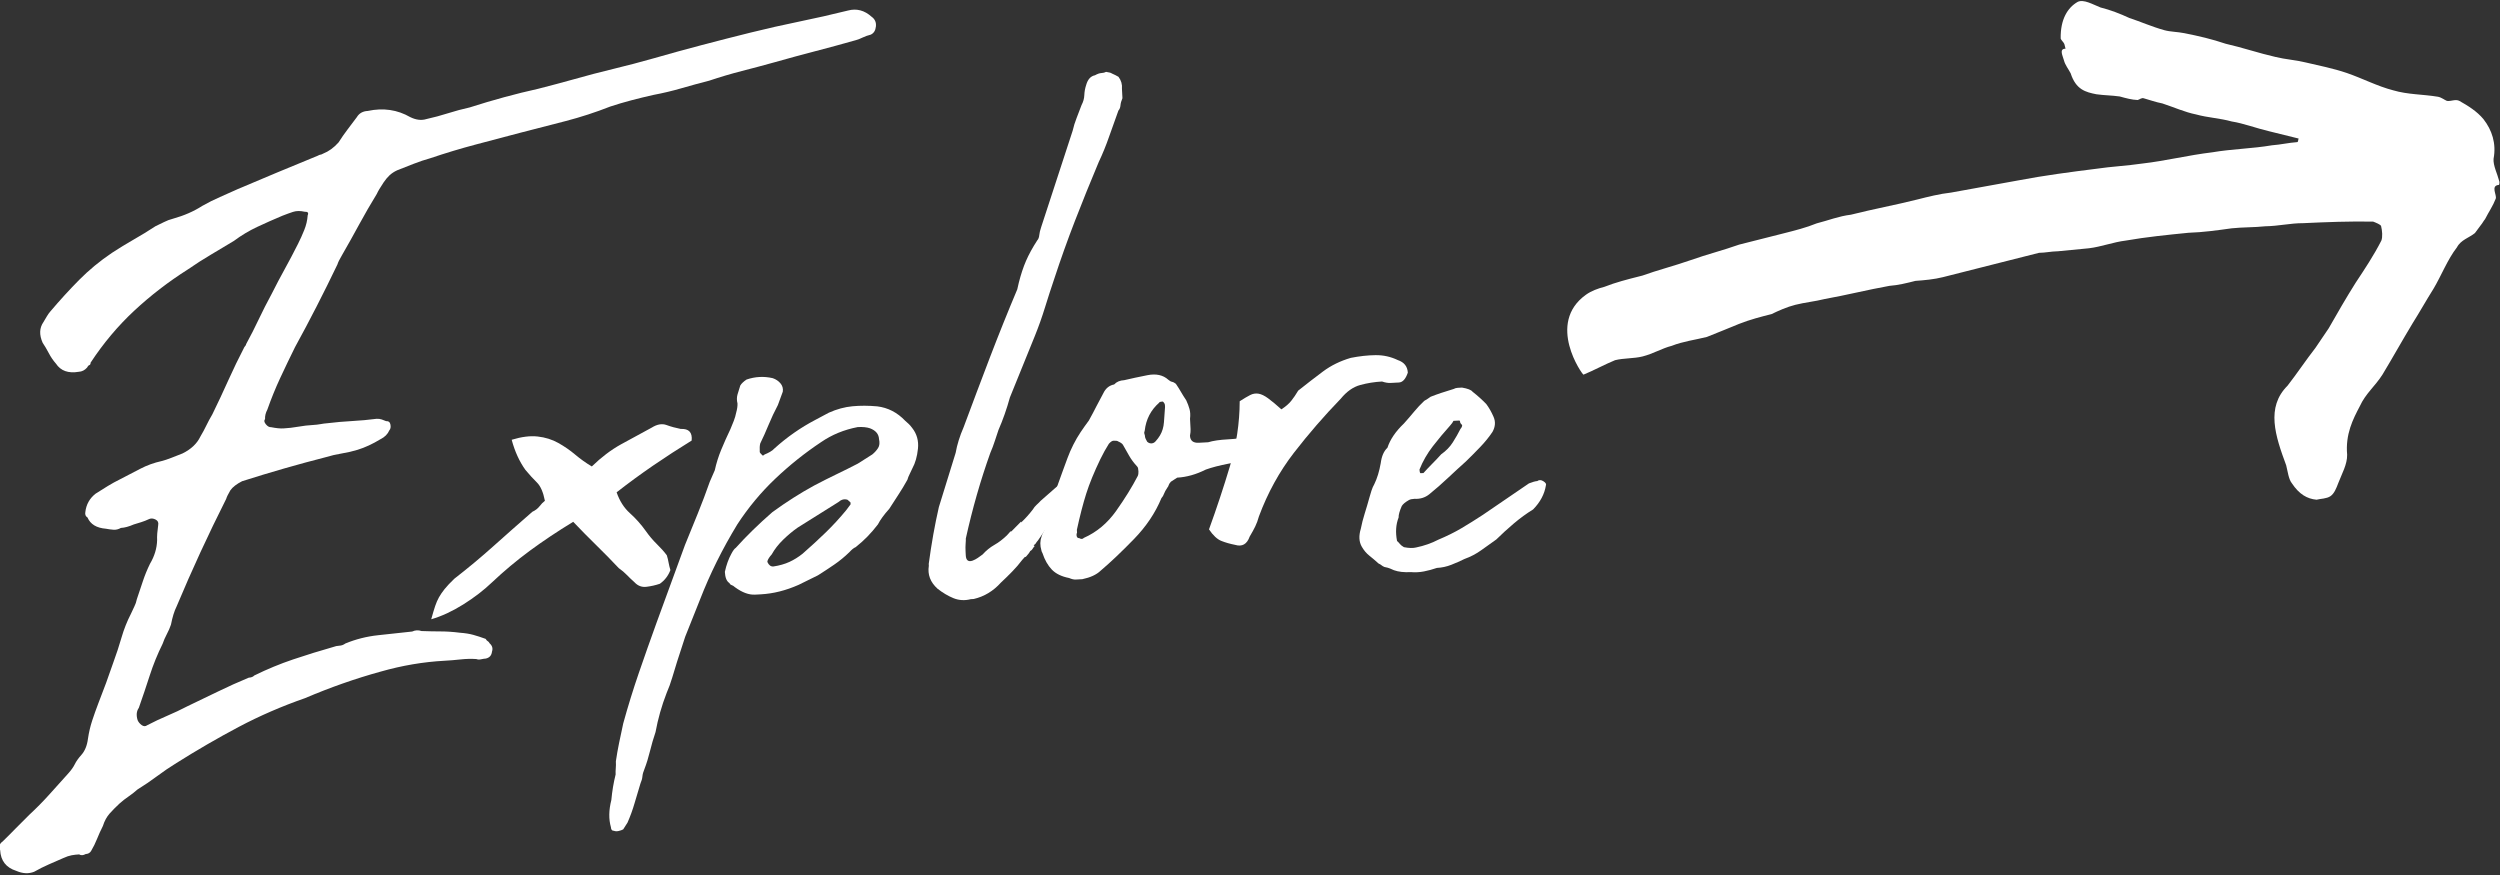 <svg xmlns="http://www.w3.org/2000/svg" xmlns:xlink="http://www.w3.org/1999/xlink" xmlns:serif="http://www.serif.com/" width="100%" height="100%" viewBox="0 0 657 230" xml:space="preserve" style="fill-rule:evenodd;clip-rule:evenodd;stroke-linejoin:round;stroke-miterlimit:2;"><rect x="0" y="0" width="657" height="230" fill="#333333" stroke="none"/>    <g transform="matrix(1,0,0,1,-424.486,-550.428)">        <g>            <g transform="matrix(4.912,-0.26,0.26,4.912,-1827.36,-2820.12)">                <path d="M437.145,731.975C437.645,731.942 438.112,731.925 438.545,731.925C438.979,731.925 439.412,731.908 439.845,731.875C439.945,731.875 440.037,731.892 440.12,731.925C440.204,731.958 440.279,731.992 440.345,732.025C440.479,732.025 440.554,732.092 440.57,732.225C440.587,732.358 440.562,732.458 440.495,732.525C440.395,732.725 440.229,732.875 439.995,732.975C439.562,733.208 439.145,733.375 438.745,733.475C438.479,733.542 438.195,733.592 437.895,733.625C437.595,733.658 437.312,733.708 437.045,733.775C435.545,734.075 434.029,734.425 432.495,734.825C432.195,734.958 431.979,735.108 431.845,735.275C431.712,735.475 431.629,735.625 431.595,735.725C431.062,736.658 430.554,737.583 430.07,738.5C429.587,739.417 429.112,740.358 428.645,741.325C428.512,741.558 428.395,741.875 428.295,742.275C428.229,742.442 428.145,742.608 428.045,742.775C427.945,742.942 427.862,743.108 427.795,743.275C427.495,743.808 427.237,744.358 427.02,744.925C426.804,745.492 426.579,746.058 426.345,746.625C426.212,746.792 426.179,747.008 426.245,747.275C426.279,747.375 426.345,747.467 426.445,747.55C426.545,747.633 426.645,747.642 426.745,747.575C427.112,747.408 427.479,747.258 427.845,747.125C428.212,746.992 428.579,746.842 428.945,746.675C429.512,746.442 430.07,746.208 430.62,745.975C431.17,745.742 431.729,745.525 432.295,745.325C432.429,745.325 432.529,745.292 432.595,745.225C433.295,744.925 434.004,744.675 434.72,744.475C435.437,744.275 436.162,744.092 436.895,743.925C436.995,743.892 437.104,743.875 437.22,743.875C437.337,743.875 437.445,743.842 437.545,743.775C438.112,743.575 438.704,743.458 439.32,743.425C439.937,743.392 440.545,743.358 441.145,743.325C441.312,743.258 441.479,743.258 441.645,743.325C442.012,743.358 442.354,743.383 442.67,743.4C442.987,743.417 443.329,743.458 443.695,743.525C443.962,743.558 444.195,743.608 444.395,743.675C444.595,743.742 444.812,743.825 445.045,743.925C445.079,743.992 445.112,744.033 445.145,744.05C445.179,744.067 445.212,744.108 445.245,744.175C445.379,744.308 445.412,744.458 445.345,744.625C445.312,744.825 445.195,744.942 444.995,744.975C444.929,744.975 444.845,744.983 444.745,745C444.645,745.017 444.562,745.008 444.495,744.975C444.229,744.942 443.945,744.933 443.645,744.95C443.345,744.967 443.062,744.975 442.795,744.975C441.662,744.975 440.512,745.108 439.345,745.375C437.979,745.675 436.612,746.075 435.245,746.575C433.979,746.942 432.77,747.392 431.62,747.925C430.47,748.458 429.329,749.042 428.195,749.675C427.829,749.875 427.47,750.092 427.12,750.325C426.77,750.558 426.412,750.775 426.045,750.975C425.879,751.108 425.712,751.225 425.545,751.325C425.379,751.425 425.212,751.542 425.045,751.675C424.845,751.842 424.662,752.008 424.495,752.175C424.329,752.342 424.195,752.558 424.095,752.825C423.962,753.058 423.845,753.283 423.745,753.5C423.645,753.717 423.529,753.925 423.395,754.125C423.329,754.225 423.229,754.275 423.095,754.275C422.962,754.342 422.845,754.342 422.745,754.275C422.612,754.275 422.479,754.283 422.345,754.3C422.212,754.317 422.062,754.358 421.895,754.425C421.629,754.525 421.362,754.625 421.095,754.725C420.829,754.825 420.562,754.942 420.295,755.075C419.995,755.175 419.679,755.142 419.345,754.975C418.812,754.775 418.545,754.392 418.545,753.825C418.479,753.625 418.529,753.475 418.695,753.375C418.962,753.142 419.212,752.917 419.445,752.7C419.679,752.483 419.929,752.258 420.195,752.025C420.595,751.692 420.97,751.35 421.32,751C421.67,750.65 422.029,750.292 422.395,749.925C422.562,749.758 422.687,749.6 422.77,749.45C422.854,749.3 422.979,749.142 423.145,748.975C423.345,748.775 423.479,748.492 423.545,748.125C423.612,747.792 423.704,747.475 423.82,747.175C423.937,746.875 424.062,746.575 424.195,746.275C424.362,745.908 424.52,745.55 424.67,745.2C424.82,744.85 424.962,744.508 425.095,744.175C425.295,743.708 425.47,743.258 425.62,742.825C425.77,742.392 425.962,741.975 426.195,741.575C426.262,741.442 426.329,741.317 426.395,741.2C426.462,741.083 426.512,740.958 426.545,740.825C426.679,740.492 426.804,740.175 426.92,739.875C427.037,739.575 427.179,739.275 427.345,738.975C427.612,738.575 427.762,738.158 427.795,737.725C427.795,737.525 427.829,737.258 427.895,736.925C427.929,736.792 427.887,736.692 427.77,736.625C427.654,736.558 427.545,736.542 427.445,736.575C427.279,736.642 427.129,736.692 426.995,736.725C426.862,736.758 426.729,736.792 426.595,736.825C426.329,736.925 426.095,736.975 425.895,736.975C425.762,737.042 425.629,737.067 425.495,737.05C425.362,737.033 425.229,737.008 425.095,736.975C424.595,736.908 424.279,736.692 424.145,736.325C424.045,736.258 424.012,736.158 424.045,736.025C424.112,735.625 424.312,735.308 424.645,735.075C424.879,734.942 425.104,734.817 425.32,734.7C425.537,734.583 425.762,734.475 425.995,734.375C426.362,734.208 426.729,734.042 427.095,733.875C427.462,733.708 427.845,733.592 428.245,733.525C428.412,733.492 428.595,733.442 428.795,733.375C428.995,733.308 429.195,733.242 429.395,733.175C429.862,732.975 430.195,732.692 430.395,732.325C430.529,732.125 430.645,731.933 430.745,731.75C430.845,731.567 430.962,731.375 431.095,731.175C431.429,730.575 431.745,729.983 432.045,729.4C432.345,728.817 432.662,728.242 432.995,727.675C433.062,727.608 433.095,727.558 433.095,727.525C433.362,727.092 433.612,726.658 433.845,726.225C434.079,725.792 434.329,725.358 434.595,724.925C434.862,724.458 435.12,724.025 435.37,723.625C435.62,723.225 435.879,722.792 436.145,722.325C436.279,722.092 436.404,721.85 436.52,721.6C436.637,721.35 436.712,721.092 436.745,720.825C436.812,720.692 436.762,720.625 436.595,720.625C436.362,720.558 436.154,720.55 435.97,720.6C435.787,720.65 435.595,720.708 435.395,720.775C434.929,720.942 434.47,721.117 434.02,721.3C433.57,721.483 433.145,721.708 432.745,721.975C432.312,722.208 431.887,722.433 431.47,722.65C431.054,722.867 430.629,723.108 430.195,723.375C429.129,723.975 428.137,724.658 427.22,725.425C426.304,726.192 425.479,727.075 424.745,728.075C424.745,728.142 424.72,728.183 424.67,728.2C424.62,728.217 424.579,728.258 424.545,728.325C424.412,728.458 424.262,728.525 424.095,728.525C423.529,728.592 423.129,728.425 422.895,728.025C422.762,727.858 422.645,727.667 422.545,727.45C422.445,727.233 422.345,727.042 422.245,726.875C422.079,726.442 422.112,726.075 422.345,725.775C422.412,725.675 422.479,725.575 422.545,725.475C422.612,725.375 422.679,725.292 422.745,725.225C423.279,724.658 423.82,724.125 424.37,723.625C424.92,723.125 425.529,722.675 426.195,722.275C426.595,722.042 426.995,721.825 427.395,721.625C427.795,721.425 428.195,721.208 428.595,720.975C428.762,720.908 428.92,720.842 429.07,720.775C429.22,720.708 429.379,720.658 429.545,720.625C429.845,720.558 430.129,720.475 430.395,720.375C430.662,720.275 430.912,720.158 431.145,720.025C431.479,719.858 431.804,719.717 432.12,719.6C432.437,719.483 432.762,719.358 433.095,719.225C433.829,718.958 434.545,718.7 435.245,718.45C435.945,718.2 436.679,717.942 437.445,717.675C437.512,717.642 437.562,717.625 437.595,717.625C437.629,717.625 437.679,717.608 437.745,717.575C438.045,717.475 438.329,717.292 438.595,717.025C438.762,716.792 438.937,716.567 439.12,716.35C439.304,716.133 439.479,715.925 439.645,715.725C439.779,715.525 439.979,715.425 440.245,715.425C441.079,715.292 441.829,715.442 442.495,715.875C442.795,716.042 443.079,716.092 443.345,716.025C443.745,715.958 444.137,715.875 444.52,715.775C444.904,715.675 445.295,715.592 445.695,715.525C446.329,715.358 446.954,715.208 447.57,715.075C448.187,714.942 448.795,714.825 449.395,714.725C449.729,714.658 450.054,714.592 450.37,714.525C450.687,714.458 450.995,714.392 451.295,714.325C452.029,714.158 452.754,714.008 453.47,713.875C454.187,713.742 454.912,713.592 455.645,713.425C456.512,713.225 457.387,713.033 458.27,712.85C459.154,712.667 460.029,712.492 460.895,712.325C461.762,712.158 462.637,712.008 463.52,711.875C464.404,711.742 465.279,711.592 466.145,711.425C466.612,711.325 467.029,711.458 467.395,711.825C467.562,711.958 467.629,712.133 467.595,712.35C467.562,712.567 467.462,712.708 467.295,712.775C467.129,712.808 466.987,712.85 466.87,712.9C466.754,712.95 466.629,712.992 466.495,713.025C465.762,713.192 465.029,713.35 464.295,713.5C463.562,713.65 462.829,713.808 462.095,713.975C461.495,714.108 460.904,714.233 460.32,714.35C459.737,714.467 459.145,714.608 458.545,714.775C458.045,714.875 457.545,714.983 457.045,715.1C456.545,715.217 456.045,715.308 455.545,715.375C455.145,715.442 454.745,715.517 454.345,715.6C453.945,715.683 453.562,715.775 453.195,715.875C452.395,716.142 451.587,716.358 450.77,716.525C449.954,716.692 449.129,716.858 448.295,717.025C447.495,717.192 446.695,717.358 445.895,717.525C445.095,717.692 444.279,717.892 443.445,718.125C443.145,718.192 442.845,718.275 442.545,718.375C442.245,718.475 441.945,718.575 441.645,718.675C441.479,718.742 441.337,718.825 441.22,718.925C441.104,719.025 440.995,719.142 440.895,719.275C440.695,719.542 440.562,719.742 440.495,719.875C440.129,720.408 439.787,720.933 439.47,721.45C439.154,721.967 438.812,722.508 438.445,723.075C438.312,723.275 438.229,723.425 438.195,723.525C437.795,724.258 437.387,724.983 436.97,725.7C436.554,726.417 436.129,727.125 435.695,727.825C435.395,728.358 435.104,728.892 434.82,729.425C434.537,729.958 434.279,730.508 434.045,731.075C433.945,731.242 433.895,731.408 433.895,731.575C433.829,731.642 433.837,731.733 433.92,731.85C434.004,731.967 434.095,732.025 434.195,732.025C434.462,732.092 434.679,732.125 434.845,732.125C435.112,732.125 435.379,732.108 435.645,732.075C435.912,732.042 436.179,732.025 436.445,732.025C436.579,732.025 436.712,732.017 436.845,732C436.979,731.983 437.079,731.975 437.145,731.975Z" style="fill:white;fill-rule:nonzero;"></path>                <path d="M450.045,737.925C449.179,738.392 448.379,738.867 447.645,739.35C446.912,739.833 446.212,740.358 445.545,740.925C445.079,741.325 444.545,741.692 443.945,742.025C443.345,742.358 442.762,742.592 442.195,742.725C442.295,742.425 442.379,742.192 442.445,742.025C442.512,741.858 442.587,741.708 442.67,741.575C442.754,741.442 442.862,741.3 442.995,741.15C443.129,741 443.312,740.825 443.545,740.625C444.312,740.092 445.037,739.55 445.72,739C446.404,738.45 447.129,737.875 447.895,737.275C448.062,737.208 448.195,737.117 448.295,737C448.395,736.883 448.495,736.792 448.595,736.725C448.529,736.258 448.404,735.925 448.22,735.725C448.037,735.525 447.845,735.292 447.645,735.025C447.345,734.558 447.129,734.008 446.995,733.375C447.529,733.242 447.995,733.208 448.395,733.275C448.795,733.342 449.154,733.475 449.47,733.675C449.787,733.875 450.079,734.1 450.345,734.35C450.612,734.6 450.895,734.825 451.195,735.025C451.729,734.558 452.27,734.192 452.82,733.925C453.37,733.658 453.929,733.392 454.495,733.125C454.795,732.958 455.062,732.925 455.295,733.025C455.529,733.125 455.779,733.208 456.045,733.275C456.479,733.275 456.662,733.492 456.595,733.925C455.862,734.325 455.154,734.733 454.47,735.15C453.787,735.567 453.112,736.008 452.445,736.475C452.579,736.942 452.795,737.325 453.095,737.625C453.395,737.925 453.662,738.258 453.895,738.625C454.062,738.892 454.245,739.133 454.445,739.35C454.645,739.567 454.812,739.775 454.945,739.975C454.979,740.108 455.004,740.242 455.02,740.375C455.037,740.508 455.062,740.642 455.095,740.775C454.962,741.075 454.762,741.308 454.495,741.475C454.262,741.542 454.02,741.583 453.77,741.6C453.52,741.617 453.312,741.525 453.145,741.325C452.979,741.158 452.845,741.017 452.745,740.9C452.645,740.783 452.512,740.658 452.345,740.525C451.979,740.092 451.604,739.667 451.22,739.25C450.837,738.833 450.445,738.392 450.045,737.925Z" style="fill:white;fill-rule:nonzero;"></path>                <path d="M468.295,736.025C468.229,736.158 468.17,736.267 468.12,736.35C468.07,736.433 468.029,736.525 467.995,736.625C467.829,736.892 467.654,737.15 467.47,737.4C467.287,737.65 467.112,737.892 466.945,738.125C466.645,738.425 466.429,738.692 466.295,738.925C466.095,739.158 465.895,739.367 465.695,739.55C465.495,739.733 465.279,739.908 465.045,740.075C464.945,740.108 464.829,740.192 464.695,740.325C464.429,740.558 464.145,740.767 463.845,740.95C463.545,741.133 463.245,741.308 462.945,741.475L461.895,741.925C461.195,742.192 460.512,742.325 459.845,742.325L459.545,742.325C459.212,742.325 458.862,742.175 458.495,741.875C458.429,741.808 458.37,741.767 458.32,741.75C458.27,741.733 458.229,741.692 458.195,741.625C458.062,741.525 457.995,741.325 457.995,741.025C458.095,740.658 458.229,740.342 458.395,740.075C458.495,739.908 458.579,739.808 458.645,739.775C459.245,739.175 459.929,738.575 460.695,737.975C461.462,737.475 462.229,737.042 462.995,736.675C463.429,736.475 463.845,736.292 464.245,736.125C464.645,735.958 465.029,735.792 465.395,735.625L466.195,735.175C466.329,735.075 466.437,734.967 466.52,734.85C466.604,734.733 466.629,734.575 466.595,734.375C466.595,734.108 466.445,733.908 466.145,733.775C465.979,733.708 465.762,733.675 465.495,733.675C464.762,733.775 464.095,734.008 463.495,734.375C462.595,734.908 461.745,735.517 460.945,736.2C460.145,736.883 459.429,737.658 458.795,738.525C458.362,739.158 457.962,739.8 457.595,740.45C457.229,741.1 456.895,741.758 456.595,742.425L455.695,744.375L455.195,745.675C455.095,745.942 454.995,746.217 454.895,746.5C454.795,746.783 454.679,747.058 454.545,747.325C454.245,747.992 454.012,748.675 453.845,749.375C453.712,749.708 453.595,750.042 453.495,750.375C453.395,750.708 453.279,751.025 453.145,751.325C453.079,751.458 453.037,751.583 453.02,751.7C453.004,751.817 452.962,751.942 452.895,752.075C452.762,752.442 452.637,752.792 452.52,753.125C452.404,753.458 452.262,753.792 452.095,754.125L451.845,754.475C451.779,754.508 451.695,754.533 451.595,754.55C451.495,754.567 451.412,754.558 451.345,754.525C451.245,754.525 451.195,754.458 451.195,754.325C451.095,753.892 451.129,753.408 451.295,752.875C451.362,752.408 451.462,751.958 451.595,751.525C451.595,751.425 451.604,751.317 451.62,751.2C451.637,751.083 451.645,750.958 451.645,750.825C451.712,750.492 451.787,750.167 451.87,749.85C451.954,749.533 452.045,749.192 452.145,748.825C452.445,747.925 452.77,747.042 453.12,746.175C453.47,745.308 453.829,744.442 454.195,743.575L455.945,739.475C456.212,738.908 456.47,738.358 456.72,737.825C456.97,737.292 457.212,736.742 457.445,736.175L457.745,735.575C457.845,735.208 457.979,734.85 458.145,734.5C458.312,734.15 458.495,733.792 458.695,733.425C458.762,733.292 458.829,733.15 458.895,733C458.962,732.85 459.012,732.708 459.045,732.575C459.112,732.375 459.145,732.208 459.145,732.075C459.112,731.908 459.12,731.75 459.17,731.6C459.22,731.45 459.279,731.292 459.345,731.125C459.412,731.025 459.529,730.925 459.695,730.825C460.162,730.692 460.629,730.692 461.095,730.825C461.262,730.892 461.395,730.992 461.495,731.125C461.595,731.258 461.629,731.408 461.595,731.575L461.295,732.275C461.095,732.608 460.912,732.95 460.745,733.3C460.579,733.65 460.412,733.975 460.245,734.275C460.212,734.375 460.195,734.525 460.195,734.725C460.195,734.758 460.229,734.808 460.295,734.875C460.329,734.942 460.379,734.942 460.445,734.875C460.545,734.842 460.645,734.8 460.745,734.75C460.845,734.7 460.929,734.642 460.995,734.575C461.695,734.008 462.445,733.542 463.245,733.175L463.995,732.825C464.429,732.658 464.854,732.567 465.27,732.55C465.687,732.533 466.129,732.558 466.595,732.625C467.162,732.725 467.645,733.008 468.045,733.475C468.112,733.542 468.17,733.6 468.22,733.65C468.27,733.7 468.329,733.775 468.395,733.875C468.629,734.208 468.712,734.583 468.645,735C468.579,735.417 468.462,735.758 468.295,736.025ZM464.895,737.675C464.795,737.575 464.745,737.525 464.745,737.525C464.579,737.458 464.412,737.492 464.245,737.625L461.995,738.875C461.729,739.042 461.462,739.242 461.195,739.475C460.929,739.708 460.712,739.958 460.545,740.225C460.412,740.358 460.329,740.475 460.295,740.575L460.295,740.625C460.362,740.792 460.462,740.875 460.595,740.875C460.929,740.842 461.22,740.775 461.47,740.675C461.72,740.575 461.962,740.442 462.195,740.275C462.662,739.908 463.095,739.55 463.495,739.2C463.895,738.85 464.279,738.475 464.645,738.075L464.895,737.775L464.895,737.675Z" style="fill:white;fill-rule:nonzero;"></path>                <path d="M474.595,740.525C474.529,740.592 474.487,740.642 474.47,740.675C474.454,740.708 474.412,740.742 474.345,740.775C474.312,740.842 474.229,740.942 474.095,741.075L474.045,741.075L473.895,741.225C473.729,741.425 473.537,741.625 473.32,741.825C473.104,742.025 472.895,742.208 472.695,742.375C472.262,742.808 471.762,743.075 471.195,743.175L471.045,743.175C470.712,743.242 470.404,743.208 470.12,743.075C469.837,742.942 469.562,742.758 469.295,742.525C468.929,742.158 468.795,741.742 468.895,741.275L468.895,741.175C468.995,740.642 469.104,740.125 469.22,739.625C469.337,739.125 469.462,738.642 469.595,738.175L470.645,735.325C470.745,734.892 470.912,734.442 471.145,733.975C471.679,732.742 472.212,731.525 472.745,730.325C473.279,729.125 473.829,727.942 474.395,726.775L474.495,726.425C474.629,725.992 474.779,725.608 474.945,725.275C475.112,724.942 475.329,724.592 475.595,724.225C475.662,724.158 475.704,724.067 475.72,723.95C475.737,723.833 475.779,723.692 475.845,723.525L477.795,718.475C477.862,718.242 477.945,718.017 478.045,717.8C478.145,717.583 478.245,717.358 478.345,717.125C478.445,716.958 478.504,716.783 478.52,716.6C478.537,716.417 478.579,716.242 478.645,716.075C478.745,715.775 478.912,715.608 479.145,715.575C479.279,715.508 479.395,715.475 479.495,715.475C479.595,715.475 479.679,715.458 479.745,715.425C479.912,715.458 480.012,715.492 480.045,715.525C480.179,715.592 480.295,715.658 480.395,715.725C480.529,715.925 480.579,716.142 480.545,716.375L480.545,716.875C480.479,717.008 480.437,717.133 480.42,717.25C480.404,717.367 480.362,717.458 480.295,717.525C480.095,717.992 479.904,718.45 479.72,718.9C479.537,719.35 479.329,719.792 479.095,720.225C478.595,721.258 478.12,722.275 477.67,723.275C477.22,724.275 476.795,725.292 476.395,726.325C476.195,726.825 476.004,727.325 475.82,727.825C475.637,728.325 475.429,728.825 475.195,729.325L473.695,732.525C473.595,732.825 473.487,733.117 473.37,733.4C473.254,733.683 473.129,733.958 472.995,734.225C472.929,734.392 472.854,734.583 472.77,734.8C472.687,735.017 472.595,735.225 472.495,735.425C471.895,736.858 471.379,738.358 470.945,739.925C470.945,739.992 470.937,740.083 470.92,740.2C470.904,740.317 470.895,740.458 470.895,740.625L470.895,740.825C470.895,741.092 471.012,741.192 471.245,741.125C471.345,741.092 471.437,741.05 471.52,741C471.604,740.95 471.695,740.892 471.795,740.825C471.995,740.625 472.212,740.467 472.445,740.35C472.679,740.233 472.912,740.075 473.145,739.875L473.345,739.675L473.395,739.675L473.945,739.175L473.945,739.225C474.179,739.025 474.395,738.808 474.595,738.575C474.662,738.475 474.737,738.392 474.82,738.325C474.904,738.258 474.979,738.192 475.045,738.125L476.695,736.825C476.895,736.658 477.087,736.508 477.27,736.375C477.454,736.242 477.662,736.092 477.895,735.925L477.995,735.925C478.029,735.992 478.045,736.075 478.045,736.175C477.979,736.342 477.904,736.5 477.82,736.65C477.737,736.8 477.612,736.925 477.445,737.025C477.379,737.092 477.112,737.358 477.045,737.425C476.879,737.592 476.745,737.767 476.645,737.95C476.545,738.133 476.412,738.308 476.245,738.475C476.079,738.608 475.937,738.75 475.82,738.9C475.704,739.05 475.579,739.208 475.445,739.375L474.795,740.225C474.729,740.292 474.687,740.342 474.67,740.375C474.654,740.408 474.612,740.442 474.545,740.475L474.595,740.525Z" style="fill:white;fill-rule:nonzero;"></path>                <path d="M483.245,734.725C483.245,734.825 483.229,734.942 483.195,735.075C483.195,735.342 483.345,735.475 483.645,735.475L484.145,735.475C484.412,735.408 484.77,735.375 485.22,735.375C485.67,735.375 486.029,735.342 486.295,735.275L486.995,735.275C487.062,735.342 487.095,735.408 487.095,735.475C487.229,735.675 487.212,735.825 487.045,735.925C487.012,736.025 486.97,736.083 486.92,736.1C486.87,736.117 486.812,736.158 486.745,736.225C486.612,736.358 486.512,736.425 486.445,736.425C486.079,736.525 485.654,736.608 485.17,736.675C484.687,736.742 484.279,736.825 483.945,736.925C483.412,737.158 482.895,737.275 482.395,737.275C482.329,737.308 482.27,737.342 482.22,737.375C482.17,737.408 482.112,737.442 482.045,737.475C481.979,737.542 481.937,737.6 481.92,737.65C481.904,737.7 481.879,737.742 481.845,737.775C481.745,737.908 481.679,738.017 481.645,738.1C481.612,738.183 481.562,738.258 481.495,738.325C481.129,739.092 480.604,739.792 479.92,740.425C479.237,741.058 478.612,741.592 478.045,742.025C477.812,742.225 477.479,742.358 477.045,742.425L476.695,742.425C476.595,742.425 476.479,742.392 476.345,742.325C475.945,742.225 475.645,742.058 475.445,741.825C475.245,741.592 475.095,741.292 474.995,740.925C474.962,740.858 474.945,740.808 474.945,740.775C474.879,740.508 474.895,740.258 474.995,740.025C475.029,739.925 475.07,739.842 475.12,739.775C475.17,739.708 475.195,739.625 475.195,739.525C475.329,739.258 475.412,739.058 475.445,738.925C475.579,738.458 475.704,738.075 475.82,737.775C475.937,737.475 476.095,737.092 476.295,736.625C476.395,736.392 476.495,736.158 476.595,735.925C476.695,735.692 476.812,735.458 476.945,735.225C477.079,734.992 477.22,734.775 477.37,734.575C477.52,734.375 477.679,734.175 477.845,733.975C478.012,733.708 478.162,733.458 478.295,733.225C478.429,732.992 478.579,732.742 478.745,732.475C478.879,732.275 479.062,732.158 479.295,732.125C479.429,731.992 479.612,731.925 479.845,731.925C480.212,731.858 480.629,731.792 481.095,731.725C481.562,731.658 481.929,731.758 482.195,732.025C482.262,732.092 482.329,732.133 482.395,732.15C482.462,732.167 482.529,732.208 482.595,732.275C482.695,732.442 482.779,732.592 482.845,732.725C482.912,732.858 482.995,733.008 483.095,733.175C483.162,733.342 483.212,733.5 483.245,733.65C483.279,733.8 483.279,733.975 483.245,734.175L483.245,734.725ZM480.345,736.825C480.345,736.692 480.329,736.608 480.295,736.575C480.129,736.375 479.995,736.175 479.895,735.975C479.795,735.775 479.695,735.575 479.595,735.375C479.562,735.308 479.479,735.242 479.345,735.175C479.312,735.142 479.229,735.125 479.095,735.125C479.029,735.125 478.945,735.175 478.845,735.275C478.679,735.508 478.512,735.775 478.345,736.075C477.979,736.742 477.695,737.342 477.495,737.875C477.295,738.408 477.095,739.042 476.895,739.775L476.895,739.925C476.862,739.992 476.854,740.058 476.87,740.125C476.887,740.192 476.929,740.225 476.995,740.225C477.095,740.292 477.179,740.292 477.245,740.225C477.945,739.958 478.545,739.508 479.045,738.875C479.545,738.242 479.962,737.642 480.295,737.075C480.329,737.008 480.345,736.925 480.345,736.825ZM481.945,733.375C481.945,733.308 481.912,733.242 481.845,733.175C481.712,733.175 481.645,733.192 481.645,733.225C481.179,733.592 480.895,734.075 480.795,734.675C480.762,734.742 480.754,734.8 480.77,734.85C480.787,734.9 480.795,734.958 480.795,735.025C480.795,735.058 480.829,735.142 480.895,735.275C480.962,735.342 481.037,735.375 481.12,735.375C481.204,735.375 481.279,735.342 481.345,735.275C481.445,735.175 481.529,735.075 481.595,734.975C481.729,734.775 481.812,734.542 481.845,734.275C481.879,734.008 481.912,733.742 481.945,733.475L481.945,733.375Z" style="fill:white;fill-rule:nonzero;"></path>                <path d="M483.945,740.125C484.412,739.025 484.845,737.917 485.245,736.8C485.645,735.683 485.879,734.542 485.945,733.375C486.179,733.242 486.37,733.142 486.52,733.075C486.67,733.008 486.82,732.992 486.97,733.025C487.12,733.058 487.287,733.15 487.47,733.3C487.654,733.45 487.879,733.658 488.145,733.925C488.379,733.792 488.562,733.65 488.695,733.5C488.829,733.35 488.962,733.175 489.095,732.975C489.562,732.642 490.02,732.325 490.47,732.025C490.92,731.725 491.429,731.508 491.995,731.375C492.462,731.308 492.904,731.283 493.32,731.3C493.737,731.317 494.129,731.425 494.495,731.625C494.829,731.758 494.995,731.992 494.995,732.325C494.862,732.658 494.695,732.825 494.495,732.825L494.045,732.825C493.912,732.825 493.762,732.792 493.595,732.725C493.195,732.725 492.804,732.767 492.42,732.85C492.037,732.933 491.679,733.158 491.345,733.525C490.412,734.392 489.529,735.308 488.695,736.275C487.862,737.242 487.179,738.342 486.645,739.575C486.579,739.775 486.504,739.95 486.42,740.1C486.337,740.25 486.229,740.425 486.095,740.625C485.929,741.025 485.662,741.158 485.295,741.025C485.029,740.958 484.787,740.875 484.57,740.775C484.354,740.675 484.145,740.458 483.945,740.125Z" style="fill:white;fill-rule:nonzero;"></path>                <path d="M494.595,742.975C494.229,742.975 493.929,742.925 493.695,742.825C493.629,742.792 493.562,742.758 493.495,742.725C493.429,742.692 493.329,742.658 493.195,742.625C493.129,742.592 493.079,742.558 493.045,742.525C493.012,742.492 492.962,742.458 492.895,742.425C492.729,742.258 492.57,742.108 492.42,741.975C492.27,741.842 492.145,741.675 492.045,741.475C491.912,741.208 491.912,740.892 492.045,740.525C492.112,740.258 492.195,739.992 492.295,739.725C492.395,739.458 492.495,739.175 492.595,738.875C492.629,738.775 492.67,738.658 492.72,738.525C492.77,738.392 492.829,738.275 492.895,738.175C493.062,737.875 493.195,737.508 493.295,737.075C493.362,736.708 493.495,736.442 493.695,736.275C493.862,735.842 494.179,735.425 494.645,735.025C494.845,734.825 495.037,734.625 495.22,734.425C495.404,734.225 495.595,734.042 495.795,733.875C495.929,733.808 496.045,733.742 496.145,733.675C496.345,733.608 496.537,733.55 496.72,733.5C496.904,733.45 497.129,733.392 497.395,733.325C497.462,733.292 497.537,733.275 497.62,733.275L497.845,733.275C498.145,733.342 498.329,733.425 498.395,733.525C498.662,733.758 498.895,733.992 499.095,734.225C499.229,734.425 499.345,734.658 499.445,734.925C499.545,735.192 499.512,735.458 499.345,735.725C499.145,735.992 498.912,736.25 498.645,736.5C498.379,736.75 498.112,736.992 497.845,737.225C497.512,737.492 497.179,737.767 496.845,738.05C496.512,738.333 496.162,738.608 495.795,738.875C495.562,739.042 495.295,739.108 494.995,739.075C494.862,739.075 494.762,739.092 494.695,739.125C494.495,739.225 494.362,739.325 494.295,739.425C494.162,739.692 494.095,739.892 494.095,740.025C493.929,740.392 493.879,740.808 493.945,741.275C494.012,741.342 494.062,741.4 494.095,741.45C494.129,741.5 494.195,741.558 494.295,741.625C494.562,741.692 494.779,741.708 494.945,741.675C495.379,741.608 495.779,741.492 496.145,741.325C496.612,741.158 497.037,740.975 497.42,740.775C497.804,740.575 498.195,740.358 498.595,740.125C499.029,739.858 499.454,739.6 499.87,739.35C500.287,739.1 500.712,738.842 501.145,738.575C501.345,738.508 501.495,738.475 501.595,738.475C501.695,738.408 501.804,738.417 501.92,738.5C502.037,738.583 502.079,738.658 502.045,738.725C501.945,739.192 501.695,739.608 501.295,739.975C500.929,740.175 500.57,740.408 500.22,740.675C499.87,740.942 499.545,741.208 499.245,741.475C498.979,741.642 498.704,741.817 498.42,742C498.137,742.183 497.829,742.325 497.495,742.425C497.262,742.525 497.02,742.617 496.77,742.7C496.52,742.783 496.262,742.825 495.995,742.825C495.762,742.892 495.529,742.942 495.295,742.975C495.062,743.008 494.829,743.008 494.595,742.975ZM497.745,735.275C497.679,735.208 497.645,735.15 497.645,735.1C497.645,735.05 497.629,735.025 497.595,735.025L497.295,735.025C497.262,735.092 497.195,735.175 497.095,735.275C496.762,735.608 496.437,735.958 496.12,736.325C495.804,736.692 495.545,737.092 495.345,737.525C495.345,737.658 495.362,737.725 495.395,737.725L495.545,737.725C495.712,737.558 495.879,737.4 496.045,737.25C496.212,737.1 496.379,736.942 496.545,736.775C496.812,736.608 497.029,736.408 497.195,736.175C497.362,735.942 497.512,735.708 497.645,735.475C497.712,735.408 497.745,735.342 497.745,735.275Z" style="fill:white;fill-rule:nonzero;"></path>            </g>            <g transform="matrix(0.387,-0.098,0.14,0.551,625.09,518.161)">                <path d="M937.182,291.323C931.38,289.146 925.578,286.974 919.776,284.797C911.802,281.896 904.547,278.271 897.297,276.094C890.047,273.193 882.797,271.745 875.542,268.844C869.016,266.667 862.49,263.042 855.964,260.141C851.615,258.693 848.714,257.24 845.089,255.792C843.641,255.068 842.188,255.792 840.74,255.792C837.109,255.068 833.484,253.615 829.859,252.167C824.786,250.714 820.432,249.99 815.359,248.542C808.833,246.365 803.031,244.188 802.307,236.214C801.578,234.036 800.13,231.865 800.13,229.688C800.13,227.51 798.682,223.885 803.031,224.609L803.031,222.438C803.031,221.708 801.578,220.26 801.578,219.536C804.479,210.833 811.005,206.484 818.26,205.031C822.609,204.307 827.688,207.932 832.036,210.109C837.839,212.286 843.641,215.182 848.714,218.083C855.24,220.984 861.766,224.609 869.016,227.51C872.646,228.964 876.995,229.688 881.344,231.135C890.047,234.036 898.021,236.938 906,240.563C916.151,244.188 925.578,248.542 935.729,252.167C941.531,254.344 948.057,255.792 953.859,257.969C961.833,260.87 970.536,263.766 978.51,267.396C987.938,271.745 995.917,276.823 1005.34,280.448C1014.04,284.073 1023.47,285.521 1032.9,288.422C1035.07,289.146 1036.52,290.599 1037.97,291.323C1040.88,292.047 1043.78,291.323 1045.95,292.771C1050.3,295.672 1055.38,299.302 1058.28,303.651C1061.9,309.453 1062.62,315.979 1058.28,322.505C1056.83,325.406 1058.28,329.755 1058.28,333.38C1058.28,334.104 1057.55,334.833 1057.55,334.833C1051.75,334.104 1054.65,339.182 1053.2,340.63C1050.3,343.531 1046.67,345.708 1043.05,348.609C1041.6,349.333 1040.88,350.057 1039.42,350.781C1037.97,351.51 1035.8,352.958 1034.35,353.682C1030,355.135 1024.2,355.135 1020.57,358.036C1012.59,362.385 1006.07,368.911 998.818,373.99C992.292,378.339 986.49,382.688 979.964,387.042C970.536,393.568 961.833,400.094 952.406,406.62C945.88,410.969 938.63,413.146 932.828,418.219C926.302,423.297 919.052,429.099 916.875,438.526C915.427,442.875 910.349,446.5 906.724,450.125C904.547,452.302 902.375,454.479 899.474,455.203C896.573,455.927 892.948,455.203 890.047,455.203C884.245,453.75 879.896,450.854 876.995,445.052C875.542,442.875 876.271,439.25 876.271,436.349C876.271,436.349 876.995,436.349 876.271,436.349C874.094,421.849 872.641,408.068 890.047,400.818C898.021,396.469 906,391.391 913.974,387.042C917.599,384.865 921.953,381.964 925.578,379.786C933.552,373.99 941.531,368.188 950.234,362.385C958.208,357.307 966.188,352.234 973.438,346.432C974.885,344.984 975.609,342.083 975.609,339.906C975.609,339.182 972.714,337.729 971.26,337.005C956.031,334.104 941.531,331.932 926.302,329.755C918.328,328.302 910.349,328.302 901.651,326.854C894.396,326.13 887.146,324.677 879.896,323.953C870.469,323.229 861.042,322.505 851.615,321.052C837.839,319.604 824.057,318.151 810.281,317.427C802.307,316.703 793.604,317.427 785.63,316.703C779.099,315.979 771.849,315.25 765.323,314.526C760.974,313.802 757.349,313.802 752.995,313.078L687.734,313.078C681.932,313.078 675.406,312.354 669.609,311.625C663.807,311.625 658.005,311.625 652.203,310.901C637.703,310.177 623.198,310.177 608.698,309.453C602.172,309.453 595.646,308.724 589.12,308.724C583.318,308.724 577.516,309.453 572.438,310.177C565.188,310.177 557.938,310.177 549.958,310.901C542.708,311.625 535.458,312.354 527.479,313.078C519.505,313.078 511.526,312.354 503.552,313.078C497.026,313.078 490.5,314.526 483.25,314.526C477.448,314.526 470.922,313.078 465.12,313.078C457.87,313.802 449.891,315.25 442.641,315.979C441.917,315.979 426.989,288.753 457.146,280.448C461.194,279.333 465.844,278.995 470.198,278.995C478.172,278.271 486.151,278.271 494.125,278.271L496.302,278.271C506.453,277.547 518.057,277.547 529.656,276.823C540.531,276.094 552.135,276.094 563.01,275.37L593.469,275.37C600.719,275.37 608.698,275.37 615.948,274.646C623.922,274.646 631.177,273.922 639.151,274.646C654.38,274.646 669.609,275.37 684.109,275.37C691.359,275.37 699.339,275.37 706.589,276.094C721.818,276.823 736.318,277.547 751.547,278.271C768.948,278.995 786.354,280.448 803.031,281.896C813.182,282.62 823.333,284.073 833.484,284.797C848.714,286.245 863.943,286.245 879.896,287.698C892.948,288.422 906,290.599 919.052,291.323C924.854,292.047 929.927,292.047 935.729,292.771C936.453,292.771 936.453,292.047 937.182,291.323Z" style="fill:white;fill-rule:nonzero;"></path>            </g>        </g>    </g></svg>